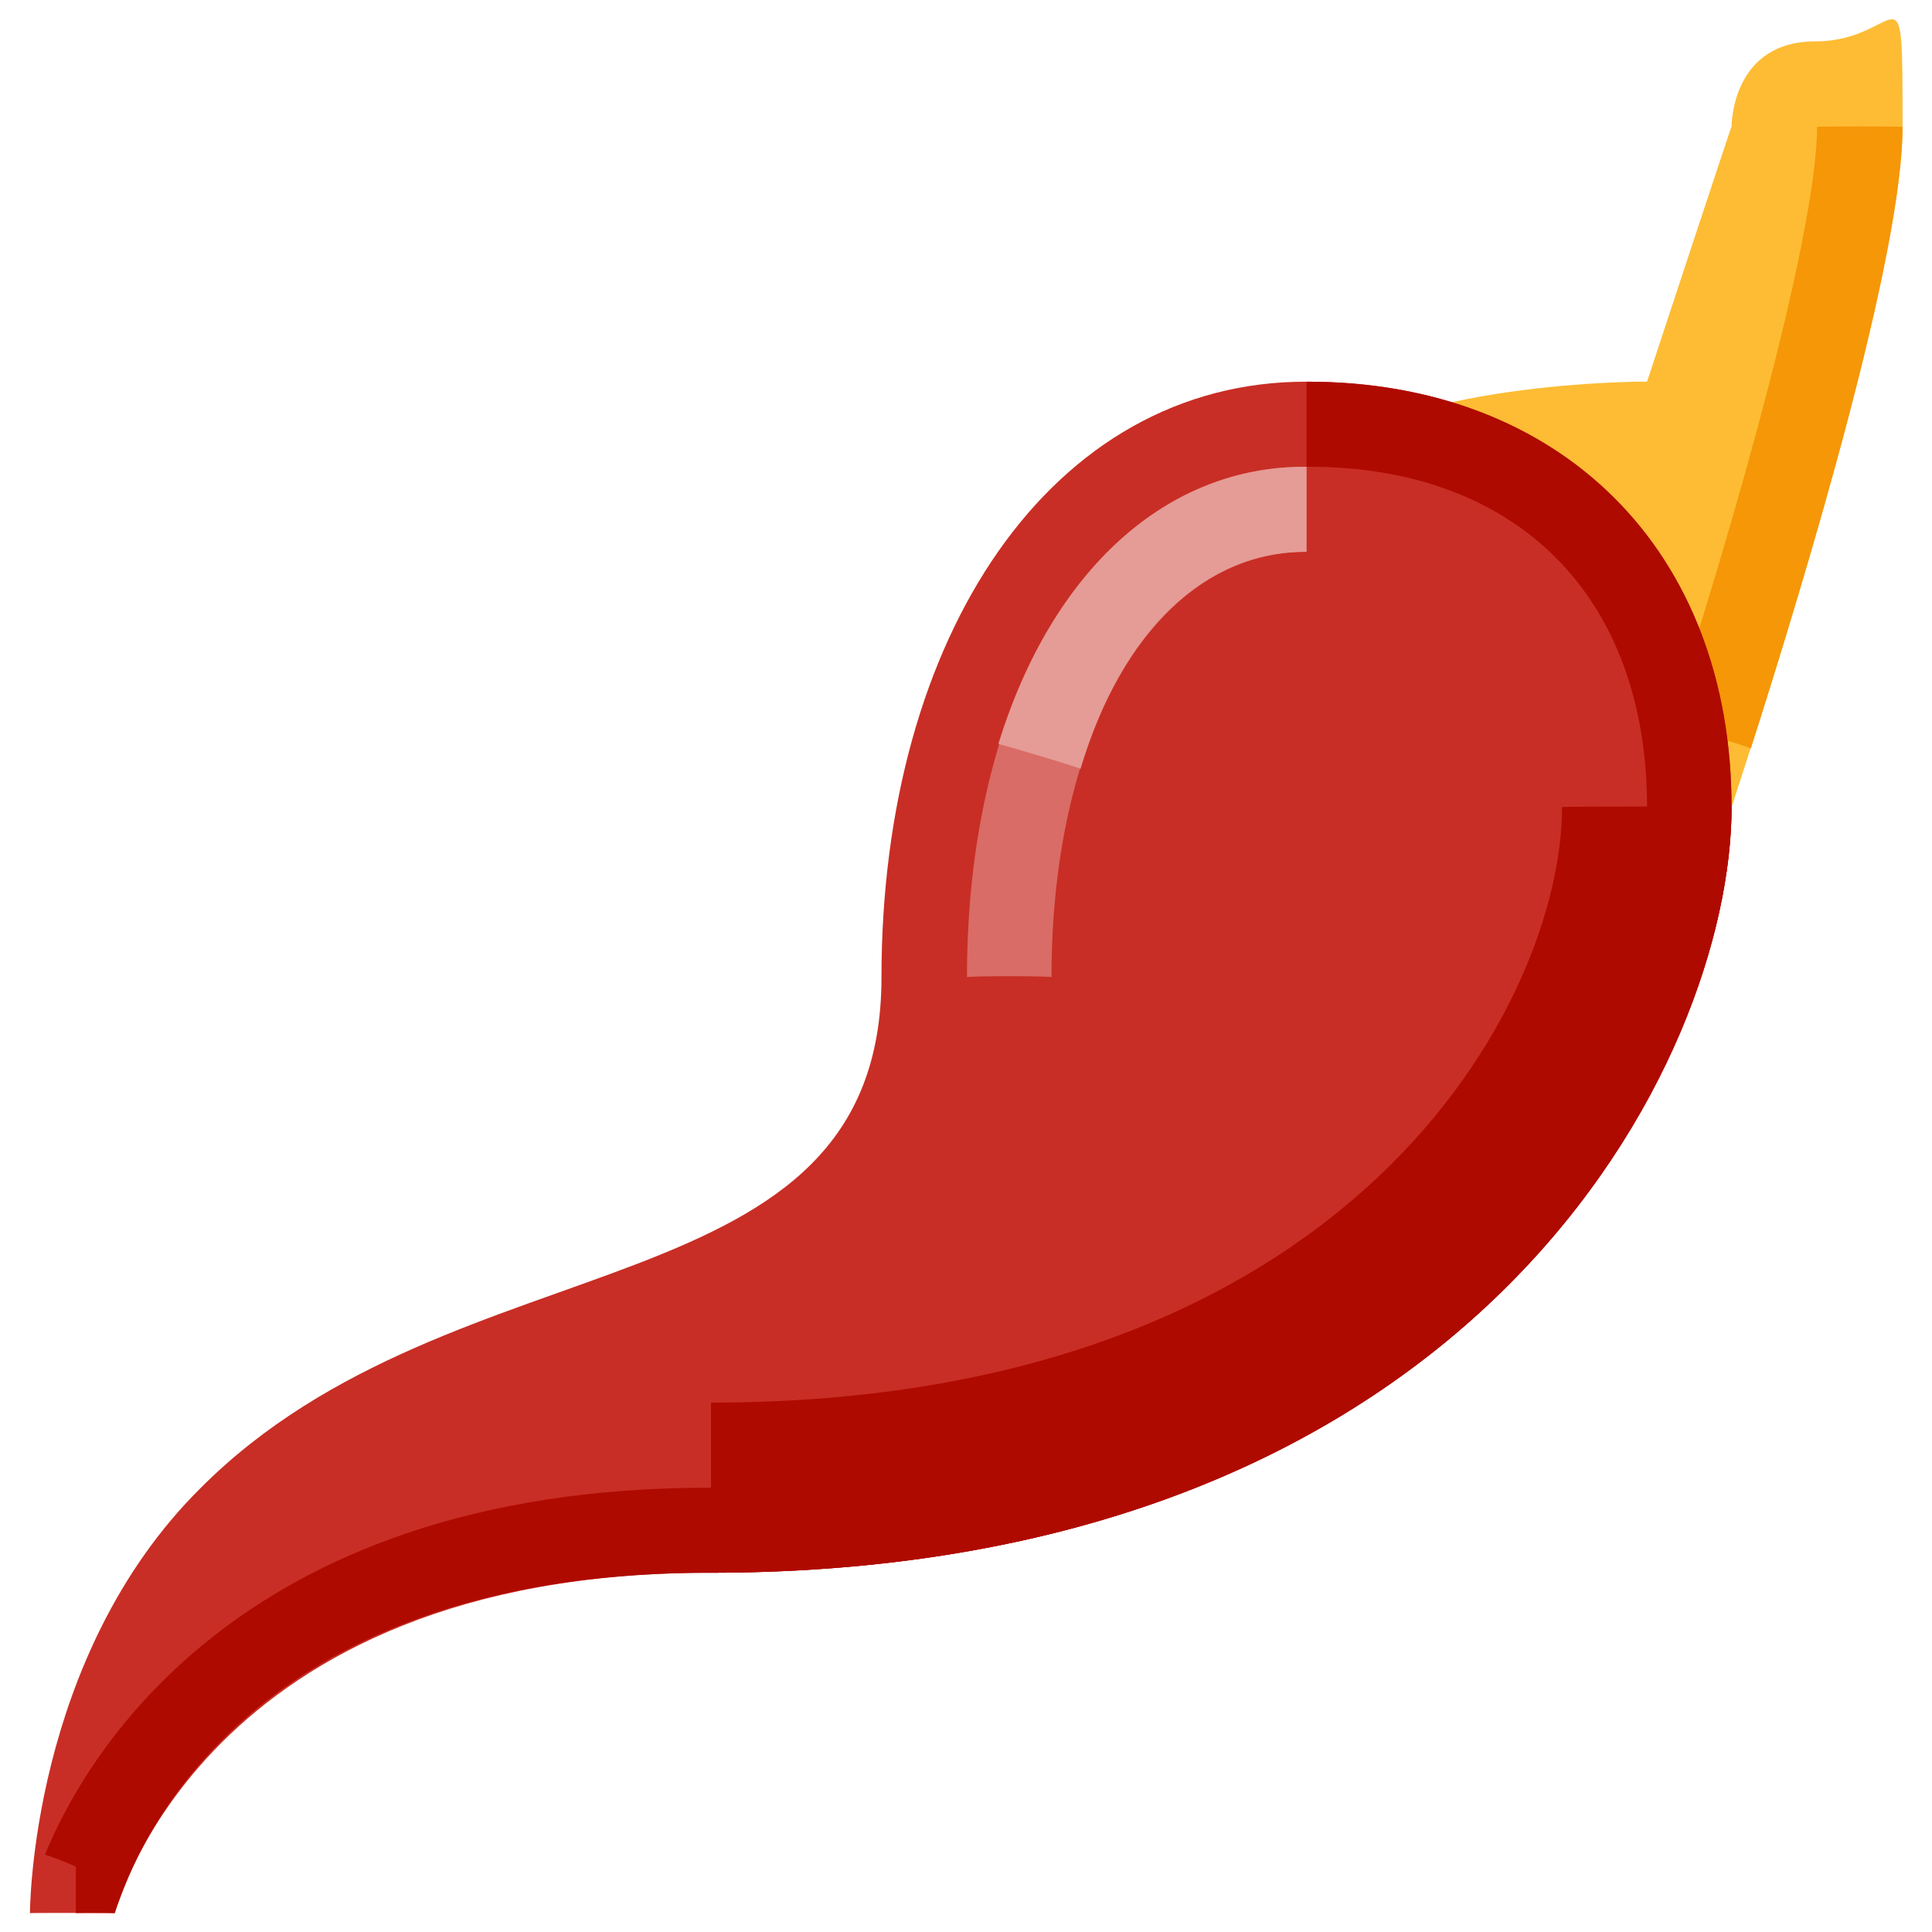 <svg xmlns="http://www.w3.org/2000/svg" version="1.1" xmlns:xlink="http://www.w3.org/1999/xlink" width="100%" height="100%" id="svgWorkerArea" viewBox="0 0 400 400" xmlns:artdraw="https://artdraw.muisca.co" style="background: white;"><defs id="defsdoc"><pattern id="patternBool" x="0" y="0" width="10" height="10" patternUnits="userSpaceOnUse" patternTransform="rotate(35)"><circle cx="5" cy="5" r="4" style="stroke: none;fill: #ff000070;"></circle></pattern></defs><g id="fileImp-242466921" class="cosito"><path id="pathImp-91978448" class="grouped" style="fill:#fdbc34" d="M358.502 26.181C358.502 25.942 341.002 78.942 341.002 79.024 341.002 78.942 288.202 78.942 270.502 96.638 270.502 96.442 358.502 166.942 358.502 167.096 358.502 166.942 393.902 61.342 393.902 26.181 393.902-9.258 393.902 8.342 376.202 8.566 358.502 8.342 358.502 25.942 358.502 26.181 358.502 25.942 358.502 25.942 358.502 26.181"></path><path id="pathImp-565246283" class="grouped" style="fill:#f59707" d="M362.502 154.944C362.502 154.842 345.702 149.442 345.702 149.577 364.902 89.842 376.202 43.742 376.202 26.284 376.202 26.142 393.902 26.142 393.902 26.284 393.902 52.842 374.202 118.342 362.502 154.944 362.502 154.842 362.502 154.842 362.502 154.944"></path><path id="pathImp-779847532" class="grouped" style="fill:#c82e25" d="M6.202 396.085C6.202 396.042 6.202 343.042 41.602 308.012 94.502 255.042 182.502 272.642 182.502 202.325 182.502 131.642 217.702 78.942 270.502 79.024 323.402 78.942 358.502 114.142 358.502 167.096 358.502 219.842 305.702 325.442 147.202 325.626 41.602 325.442 23.802 396.042 23.802 396.085 23.802 396.042 6.202 396.042 6.202 396.085"></path><path id="pathImp-31806036" class="grouped" style="fill:#d96c66" d="M217.702 202.325C217.702 202.042 200.202 202.042 200.202 202.325 200.202 139.942 229.002 96.442 270.502 96.638 270.502 96.442 270.502 114.142 270.502 114.253 239.502 114.142 217.702 150.342 217.702 202.325 217.702 202.042 217.702 202.042 217.702 202.325"></path><path id="pathImp-919270413" class="grouped" style="fill:#e59b96" d="M223.702 159.209C223.702 158.942 206.702 153.942 206.702 154.032 217.802 117.942 241.702 96.442 270.502 96.638 270.502 96.442 270.502 114.142 270.502 114.253 249.602 114.142 232.302 130.442 223.702 159.209 223.702 158.942 223.702 158.942 223.702 159.209"></path><path id="pathImp-429043001" class="grouped" style="fill:#c82e25" d="M341.002 167.096C341.002 213.042 293.702 307.842 147.202 308.012"></path><path id="pathImp-627318757" class="grouped" style="fill:#af0a00" d="M147.202 325.626C147.202 325.442 147.202 290.342 147.202 290.398 280.402 290.342 323.402 207.142 323.402 167.096 323.402 166.942 358.502 166.942 358.502 167.096 358.502 218.642 306.902 325.442 147.202 325.626 147.202 325.442 147.202 325.442 147.202 325.626"></path><path id="pathImp-364485688" class="grouped" style="fill:#af0a00" d="M23.702 396.085C23.702 396.042 15.702 396.042 15.702 396.085 15.702 396.042 15.702 386.342 15.702 386.512 15.702 386.342 9.302 383.842 9.302 384.01 16.602 366.042 47.602 307.842 147.202 308.012 293.702 307.842 341.002 213.042 341.002 167.096 341.002 123.442 314.002 96.442 270.502 96.638 270.502 96.442 270.502 78.942 270.502 79.024 323.202 78.942 358.502 114.142 358.502 167.096 358.502 218.642 306.902 325.442 147.202 325.626 61.002 325.442 33.602 370.942 25.802 390.546 25.802 390.442 23.702 396.042 23.702 396.085"></path></g></svg>